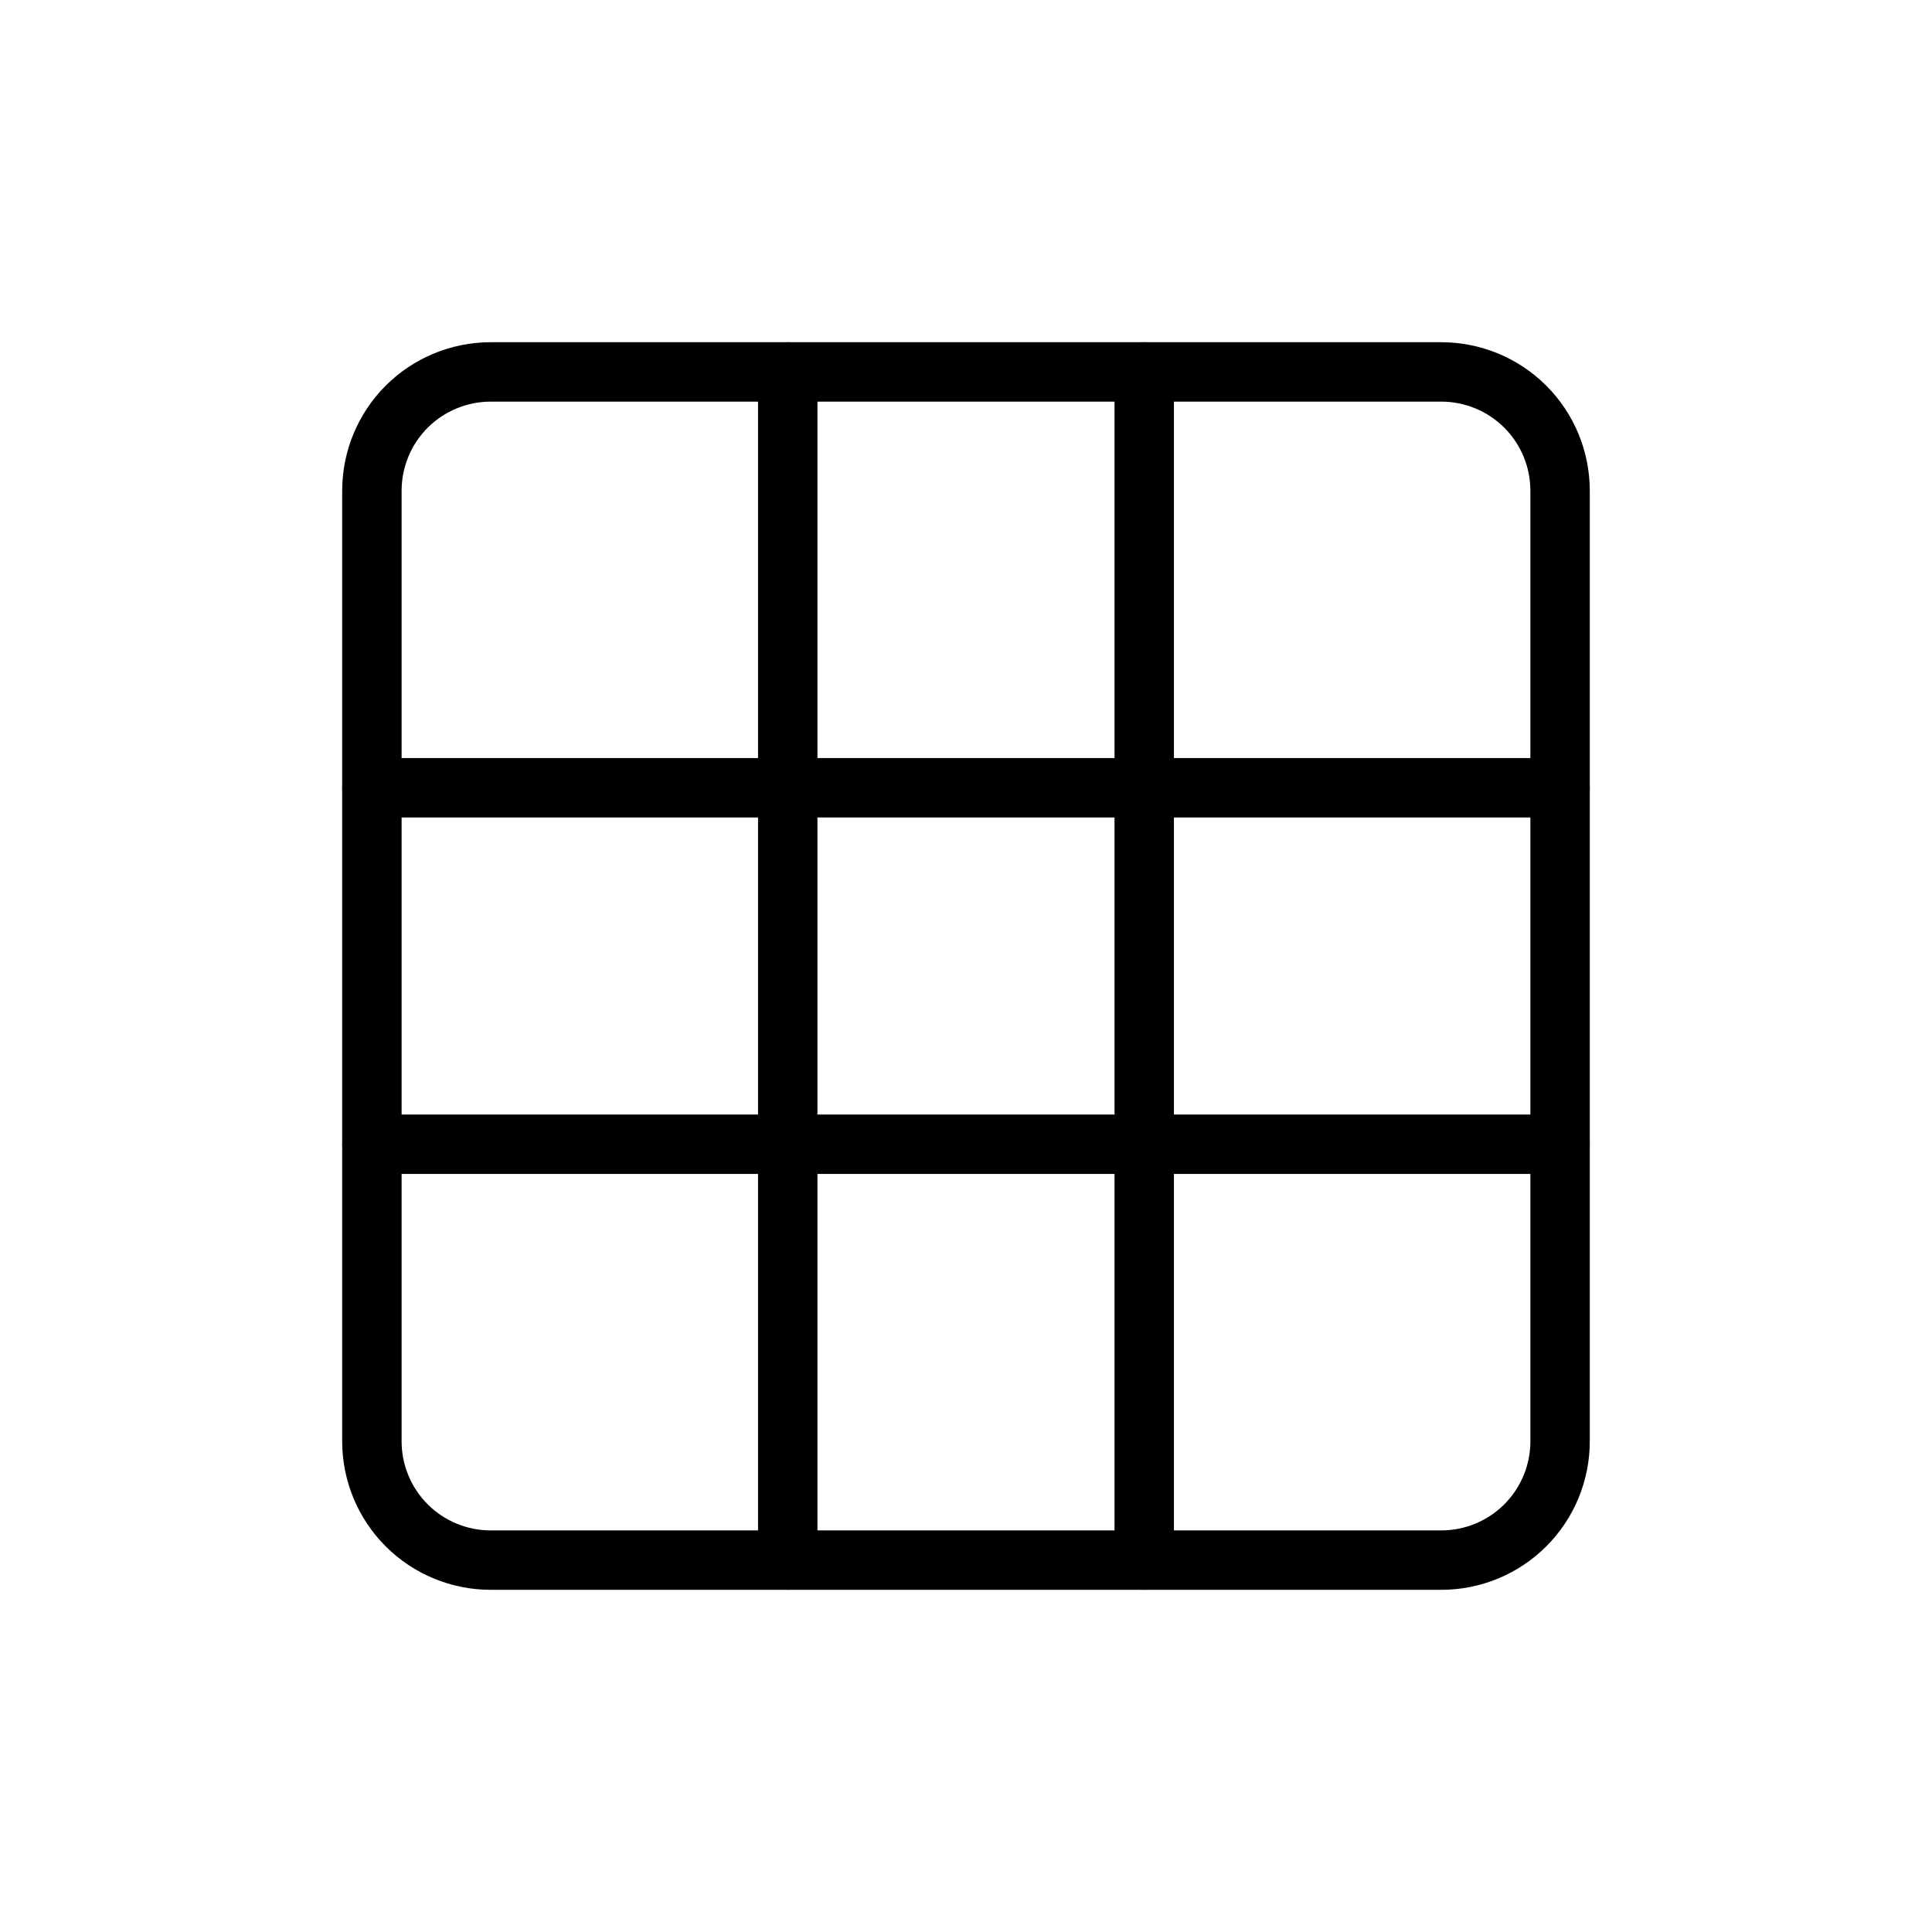 <?xml version="1.0" encoding="UTF-8"?>
<!-- Uploaded to: ICON Repo, www.svgrepo.com, Generator: ICON Repo Mixer Tools -->
<svg fill="#000000" width="800px" height="800px" version="1.1" viewBox="144 144 512 512" xmlns="http://www.w3.org/2000/svg">
 <g fill-rule="evenodd">
  <path d="m565.31 274.05c0-10.438-4.141-20.453-11.523-27.836-7.383-7.383-17.398-11.523-27.836-11.523h-251.91c-10.438 0-20.453 4.141-27.836 11.523-7.383 7.383-11.523 17.398-11.523 27.836v251.91c0 10.438 4.141 20.453 11.523 27.836 7.383 7.383 17.398 11.523 27.836 11.523h251.91c10.438 0 20.453-4.141 27.836-11.523 7.383-7.383 11.523-17.398 11.523-27.836zm-15.742 0v251.91c0 6.266-2.488 12.266-6.91 16.703-4.441 4.426-10.438 6.91-16.703 6.91h-251.91c-6.266 0-12.266-2.488-16.703-6.91-4.426-4.441-6.91-10.438-6.91-16.703v-251.91c0-6.266 2.488-12.266 6.91-16.703 4.441-4.426 10.438-6.91 16.703-6.91h251.91c6.266 0 12.266 2.488 16.703 6.91 4.426 4.441 6.91 10.438 6.91 16.703z"/>
  <path d="m344.89 242.56v314.88c0 4.344 3.527 7.871 7.871 7.871s7.871-3.527 7.871-7.871v-314.88c0-4.344-3.527-7.871-7.871-7.871s-7.871 3.527-7.871 7.871z"/>
  <path d="m557.44 344.89h-314.88c-4.344 0-7.871 3.527-7.871 7.871s3.527 7.871 7.871 7.871h314.88c4.344 0 7.871-3.527 7.871-7.871s-3.527-7.871-7.871-7.871z"/>
  <path d="m439.36 242.56v314.88c0 4.344 3.527 7.871 7.871 7.871s7.871-3.527 7.871-7.871v-314.88c0-4.344-3.527-7.871-7.871-7.871s-7.871 3.527-7.871 7.871z"/>
  <path d="m557.44 439.36h-314.88c-4.344 0-7.871 3.527-7.871 7.871s3.527 7.871 7.871 7.871h314.88c4.344 0 7.871-3.527 7.871-7.871s-3.527-7.871-7.871-7.871z"/>
 </g>
</svg>